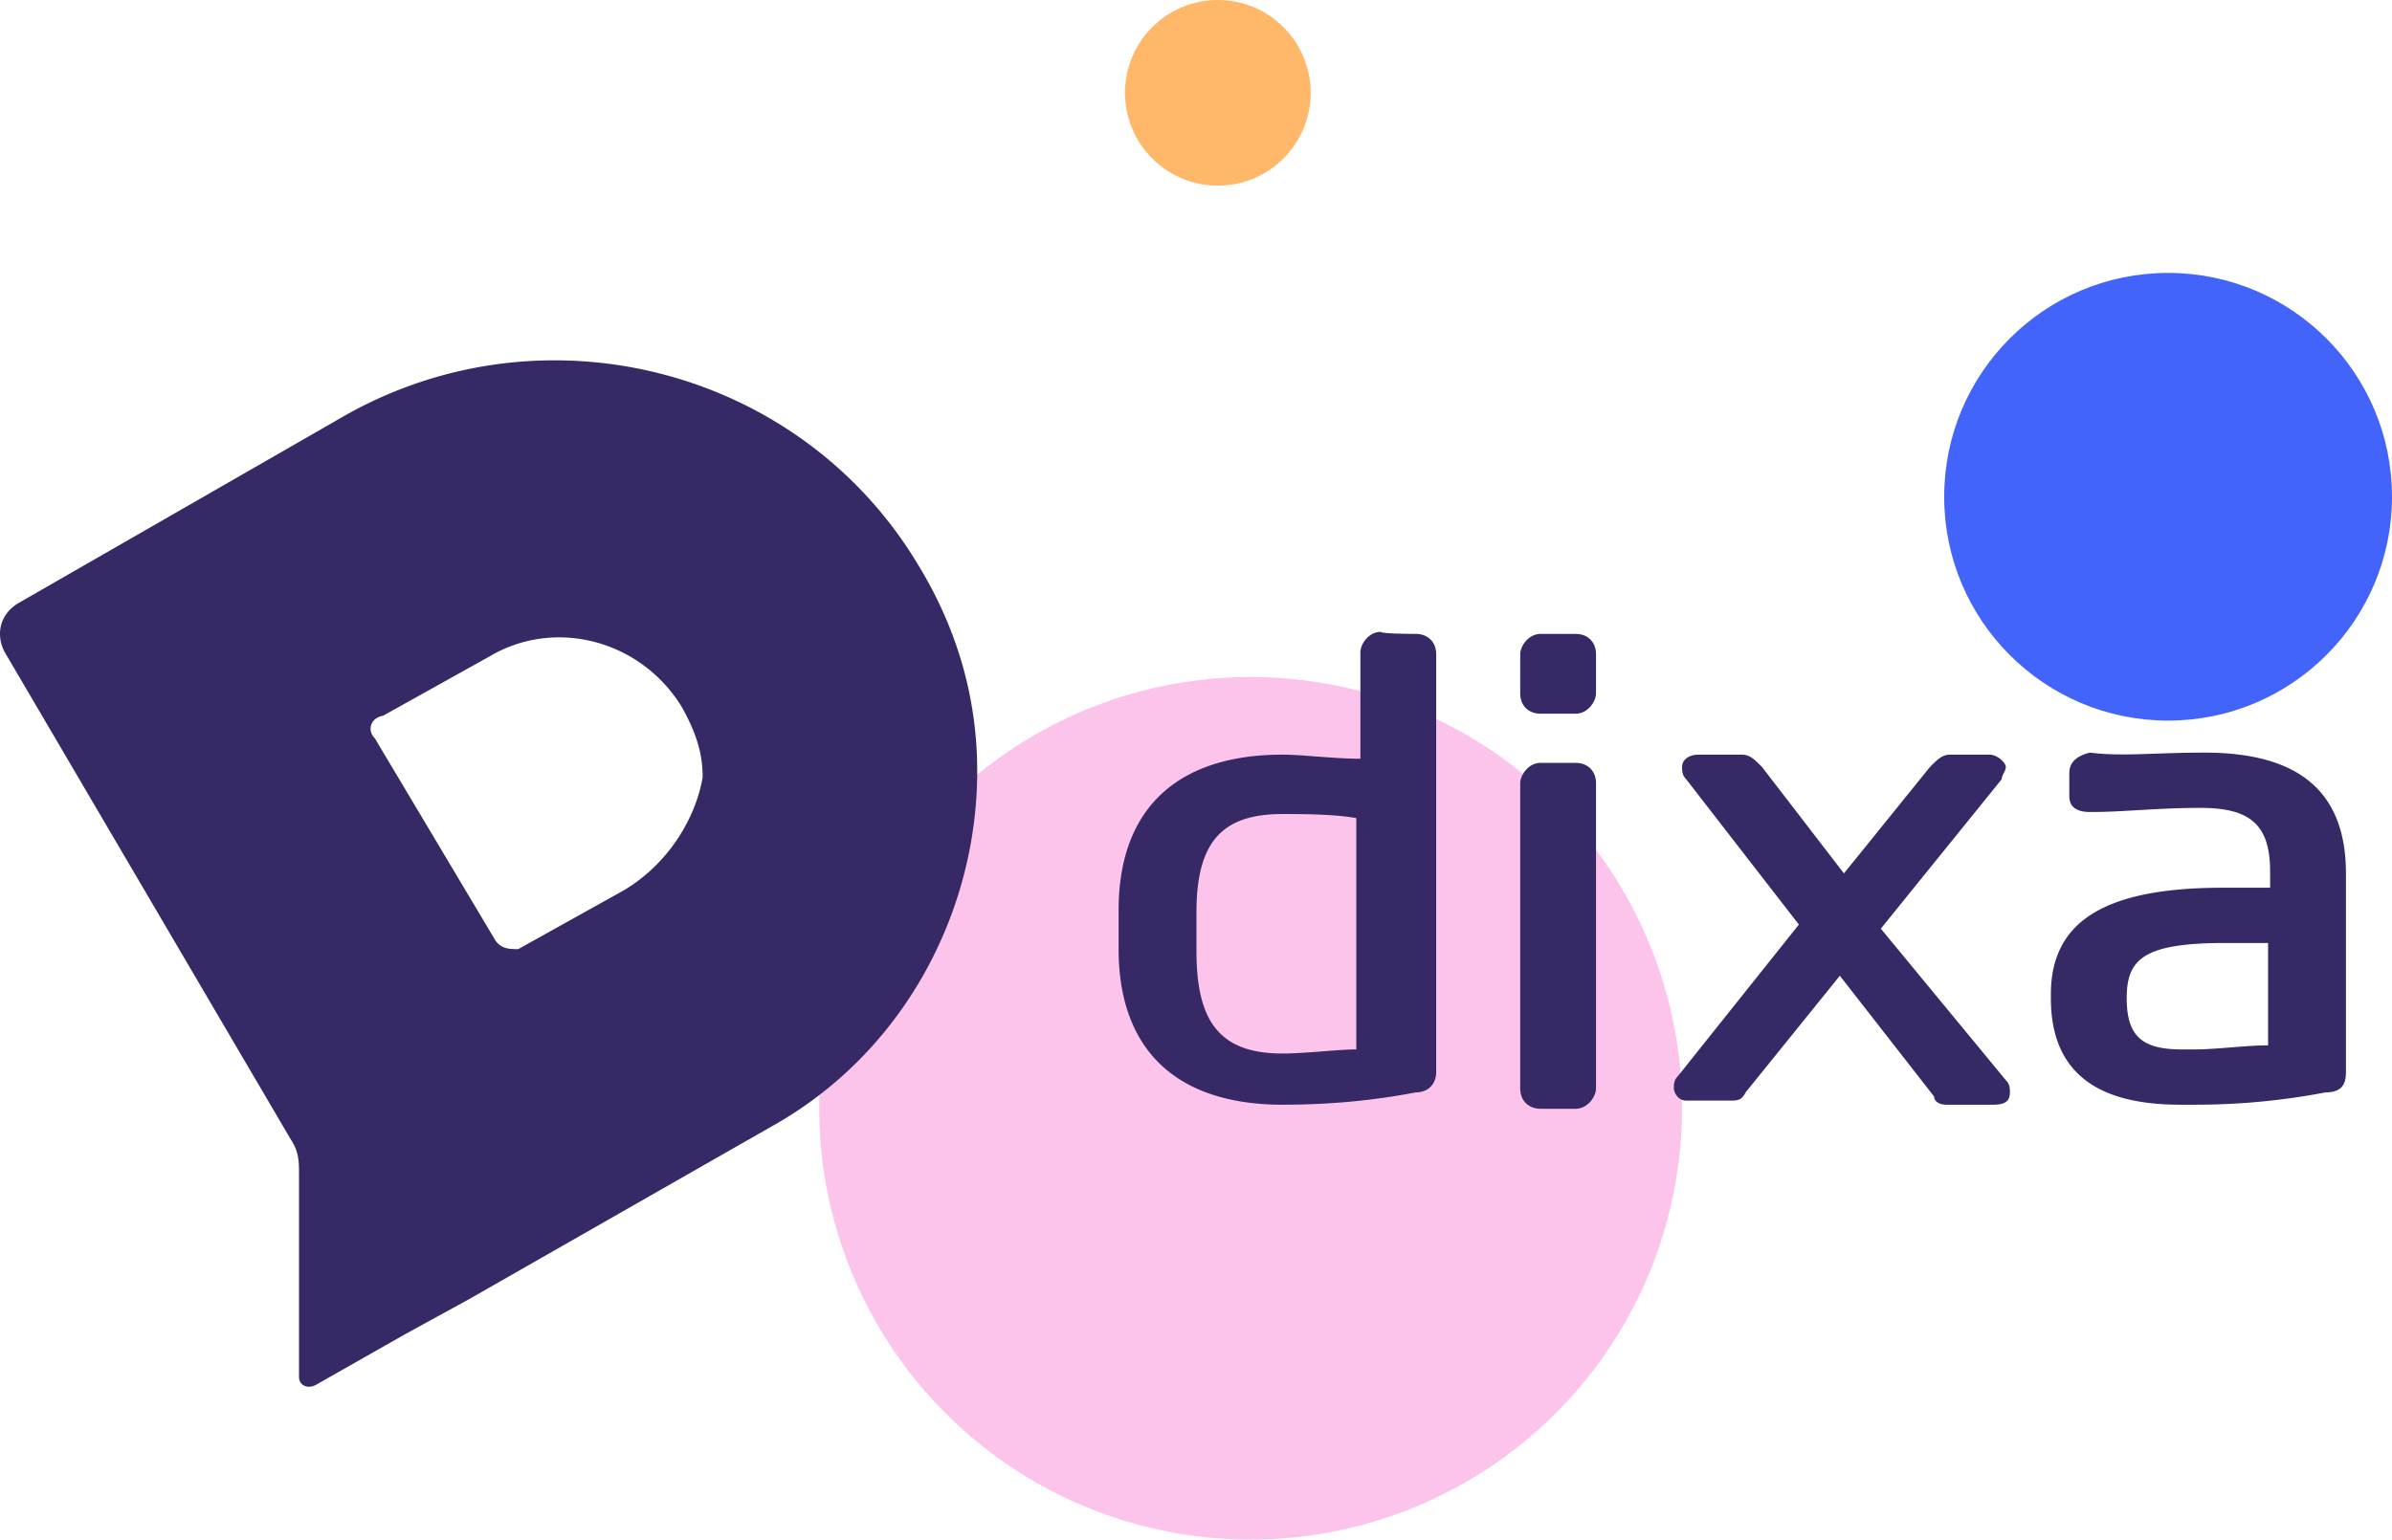 <svg viewBox="0 0 219 141" xmlns="http://www.w3.org/2000/svg"><circle cx="114.5" cy="101.5" r="39.5" fill="#FCC4EB"/><circle cx="111.5" cy="8.5" r="8.5" fill="#FFB769"/><g clip-path="url(#prefix__clip0_8034:27523)" fill-rule="evenodd" clip-rule="evenodd" fill="#372866"><path d="M129.616 58.053c1.125 0 1.876.75 1.876 1.874v38.244c0 1.125-.751 1.874-1.876 1.874-3.94.75-7.879 1.125-12.194 1.125-9.754 0-15.007-5.061-15.007-14.247V83.36c0-9.374 5.44-14.248 15.007-14.248 1.876 0 4.69.375 7.129.375V59.74c0-.75.75-1.875 1.876-1.875 0 .188 3.189.188 3.189.188zm-5.44 16.872c-2.064-.375-5.065-.375-6.754-.375-5.44 0-7.879 2.437-7.879 8.998v3.562c0 6.374 2.064 9.374 7.879 9.374 2.064 0 5.065-.375 6.754-.375V74.925zm20.072-5.062c1.126 0 1.876.75 1.876 1.875V99.67c0 .749-.75 1.874-1.876 1.874h-3.189c-1.126 0-1.876-.75-1.876-1.874V71.738c0-.75.75-1.875 1.876-1.875h3.189zm0-11.81c1.126 0 1.876.75 1.876 1.874v3.562c0 .75-.75 1.875-1.876 1.875h-3.189c-1.126 0-1.876-.75-1.876-1.875v-3.562c0-.75.75-1.874 1.876-1.874h3.189zM172.2 85.048l11.442 13.873c.376.375.376.75.376 1.124 0 .75-.376 1.125-1.502 1.125h-4.313c-.751 0-1.127-.375-1.127-.75l-8.629-11.06-8.629 10.685c-.375.75-.75.75-1.501.75h-3.939c-.75 0-1.126-.75-1.126-1.124 0-.375 0-.75.376-1.125l11.068-13.873-10.318-13.31c-.375-.375-.375-.75-.375-1.125 0-.75.75-1.125 1.501-1.125h3.939c.75 0 1.125.375 1.876 1.125l7.503 9.749 7.879-9.749c.751-.75 1.126-1.125 1.877-1.125h3.564c.751 0 1.5.75 1.5 1.125s-.375.75-.375 1.125L172.2 85.048zm29.64-16.122c8.628 0 12.943 3.562 12.943 11.06v18.185c0 1.125-.376 1.874-1.876 1.874a63.058 63.058 0 01-11.818 1.125h-1.502c-7.878 0-11.818-3.187-11.818-9.748v-.375c0-6.749 5.066-9.748 15.759-9.748h4.313v-1.5c0-4.312-1.874-5.812-6.378-5.812-3.939 0-7.128.375-9.754.375h-.376c-1.876 0-1.876-1.124-1.876-1.5v-2.061c0-.75.376-1.5 1.876-1.875 3.002.375 5.815 0 10.507 0zm-7.129 22.496c0 3.562 1.5 4.687 5.064 4.687h1.126c2.064 0 4.689-.375 6.754-.375V86.36h-3.941c-7.503 0-9.003 1.5-9.003 5.062zM57.204 81.486l-9.755 5.436c-.75 0-1.5 0-2.064-.75L34.317 67.613c-.75-.75-.375-1.874.75-2.062l9.756-5.437c6.002-3.561 13.881-1.5 17.633 4.687 1.126 2.062 1.876 3.937 1.876 6.374-.563 3.374-2.814 7.686-7.128 10.31zm26.825-29.808C73.337 33.87 50.075 27.683 31.691 37.993L1.676 55.24C-.2 56.365-.387 58.427.551 59.927l26.075 44.43c.75 1.125.75 2.062.75 3.187v18.559c0 .75.75 1.125 1.501.75l8.254-4.687 5.816-3.187 27.576-15.747c12.193-6.749 18.947-19.684 18.947-32.62 0-6.748-1.876-13.122-5.44-18.933z"/></g><circle cx="198.5" cy="45.494" r="20.5" fill="#4364FA"/><defs><clipPath id="prefix__clip0_8034:27523"><path fill="#fff" transform="translate(0 33)" d="M0 0h215v94H0z"/></clipPath></defs></svg>